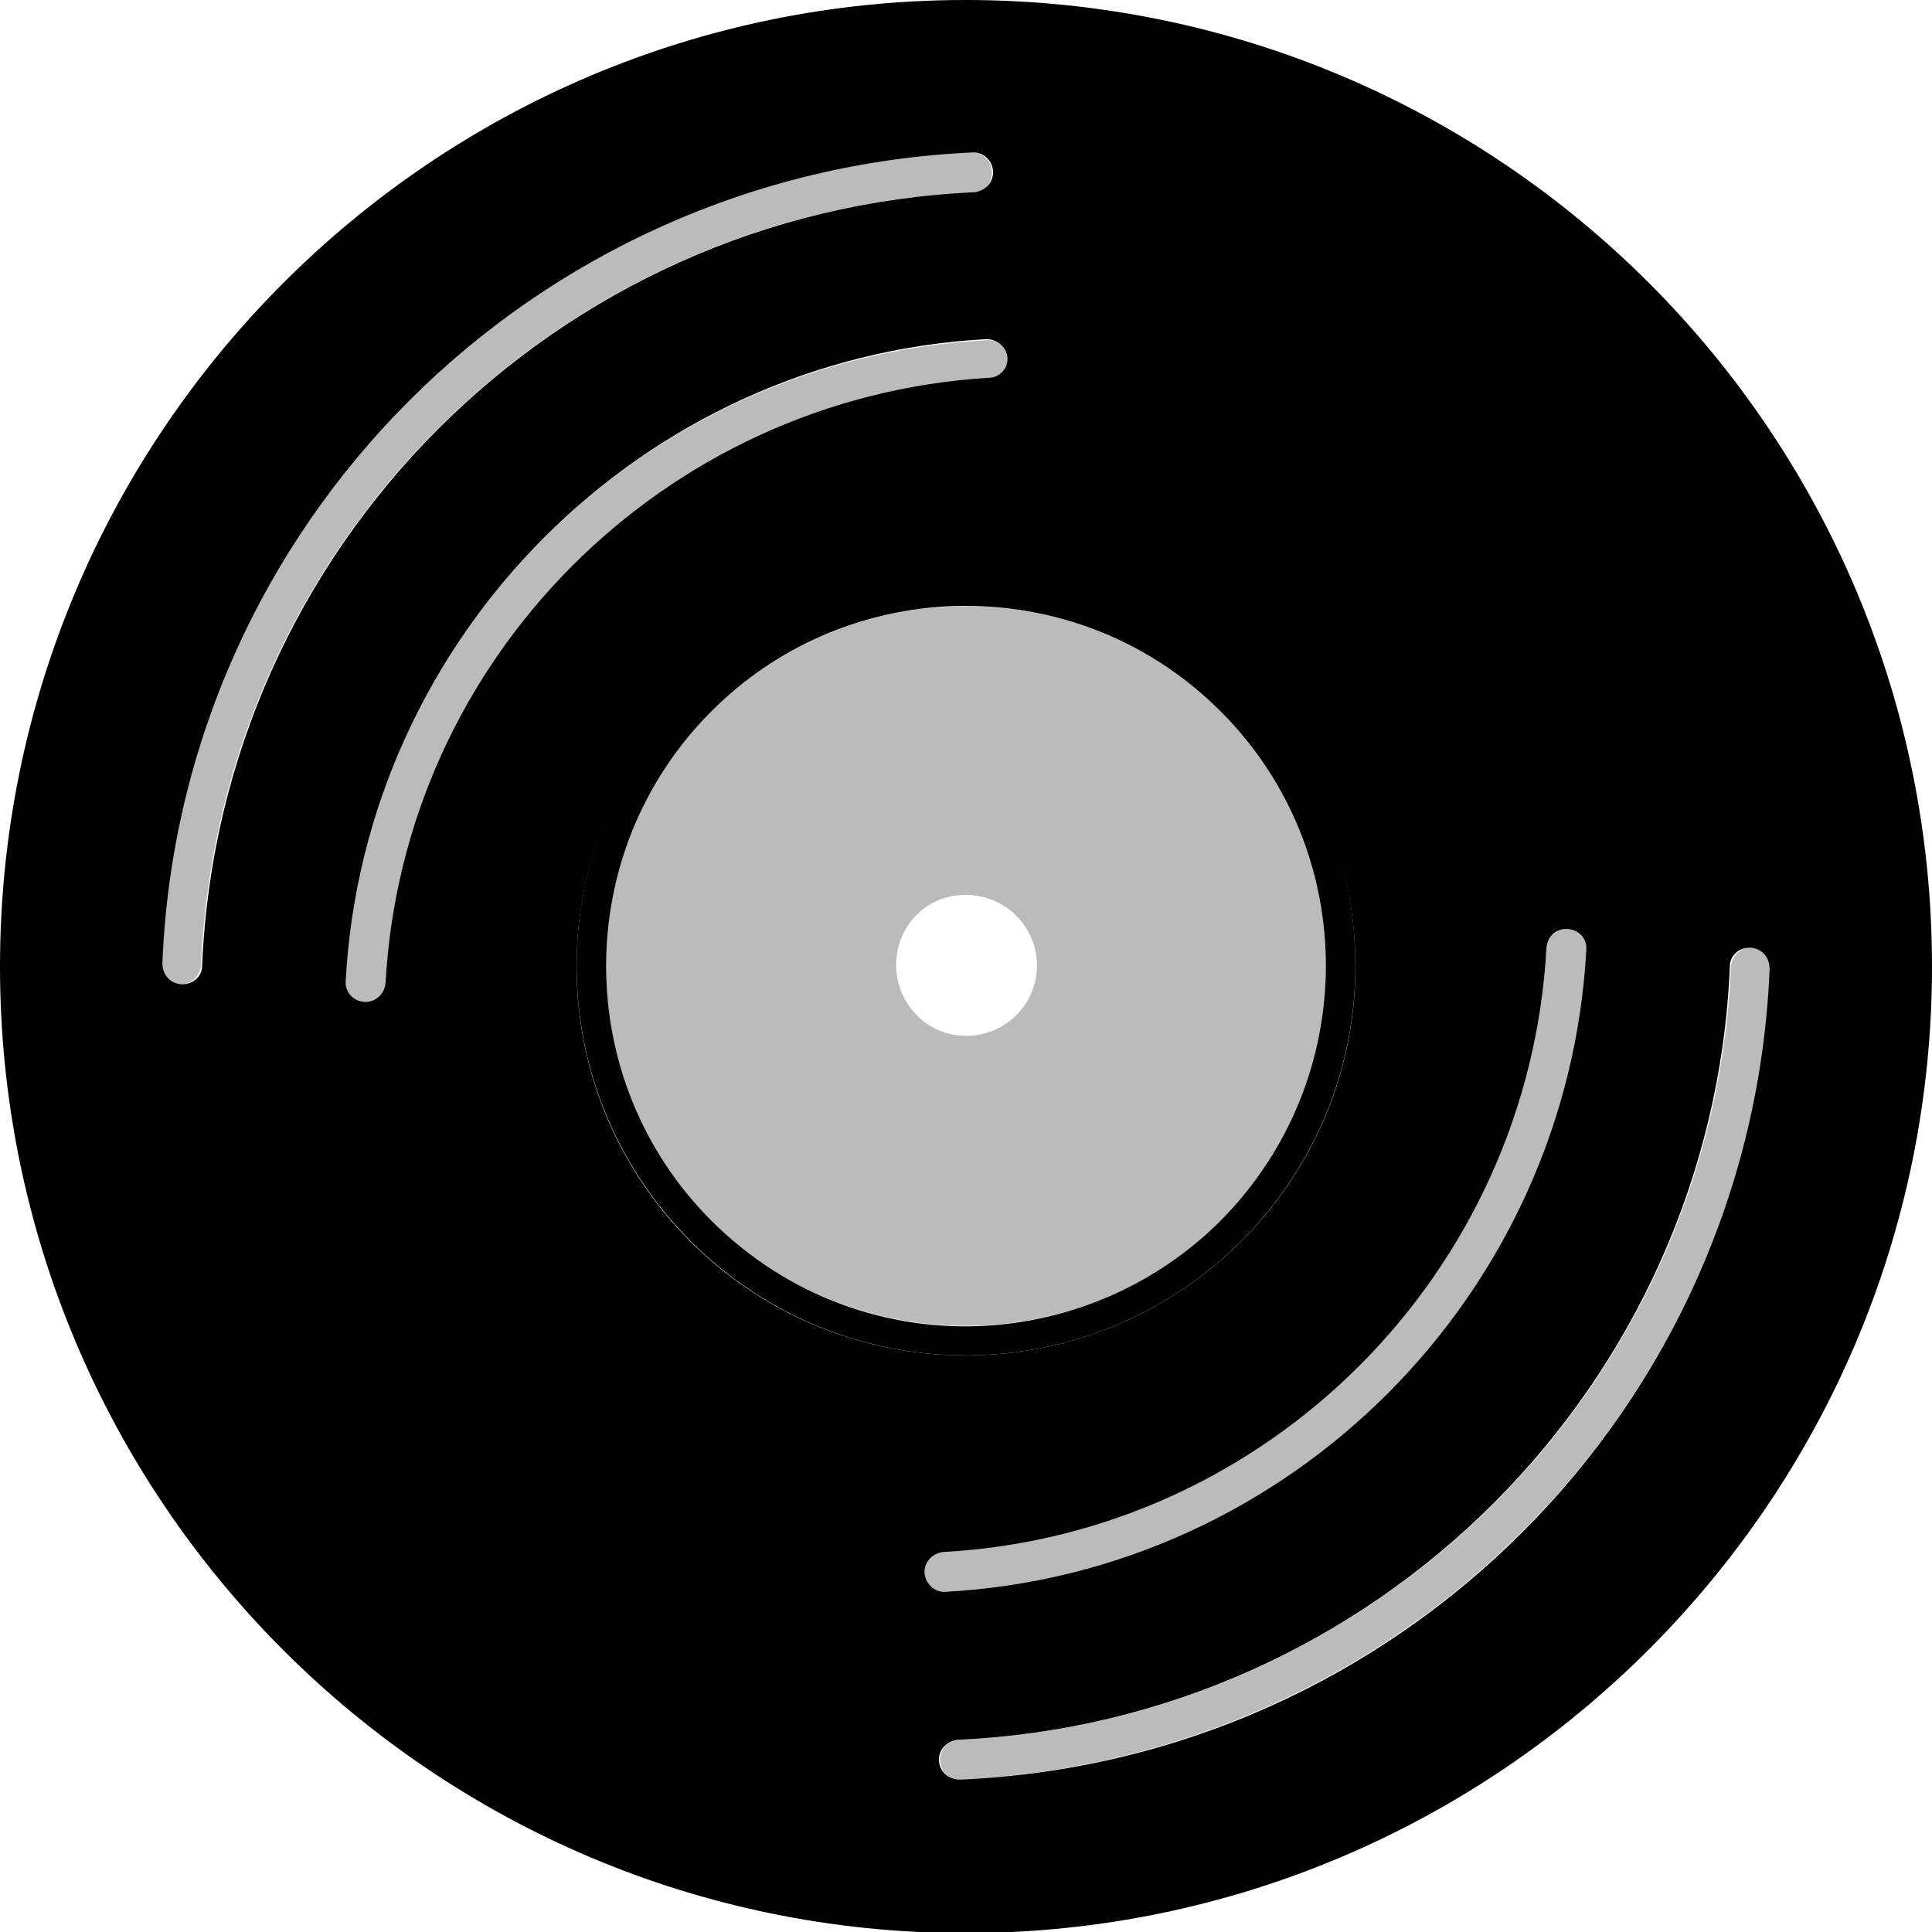 <svg enable-background="new 0 0 174.9 174.9" viewBox="0 0 174.9 174.9" xmlns="http://www.w3.org/2000/svg"><g clip-rule="evenodd" fill-rule="evenodd"><path d="m33.1 90.7c1 0 1.7-.7 1.8-1.7 1.6-29.4 25.2-53 54.6-54.7.5 0 .9-.2 1.2-.5s.5-.8.5-1.2c0-1-.8-1.9-1.9-1.8-31.3 1.7-56.3 26.8-58 58.1-.1 1 .7 1.8 1.8 1.8z" fill="#1c1c1b" opacity=".3"/><path d="m87.4 122.7c19.5 0 35.3-15.8 35.3-35.3s-15.8-35.3-35.3-35.3-35.2 15.9-35.2 35.3c0 19.5 15.8 35.3 35.2 35.3zm-23-58.3c5.9-5.9 13.4-9 21.1-9.5 9-.5 18.1 2.6 25 9.5 12.7 12.7 12.7 33.3 0 46.1-5.8 5.8-13.4 9-21 9.5-9 .6-18.2-2.6-25.1-9.5-12.7-12.7-12.7-33.4 0-46.1z"/><path d="m86.8 161.1c39.8-1.8 71.8-33.7 73.5-73.4 0-1-.8-1.9-1.8-1.9s-1.7.8-1.8 1.7c-1.6 37.8-32.1 68.3-69.9 70-1 .1-1.7.8-1.7 1.8s.8 1.8 1.7 1.8z" fill="#1c1c1b" opacity=".3"/><path d="m14.6 87.2c0 1 .8 1.9 1.8 1.9s1.7-.8 1.8-1.7c1.6-37.8 32.1-68.3 69.9-70 1 0 1.7-.8 1.7-1.8s-.8-1.8-1.8-1.8c-39.7 1.8-71.7 33.7-73.4 73.4z" fill="#1c1c1b" opacity=".3"/><path d="m85.6 144.1c31.2-1.7 56.3-26.8 58-58.1.1-1-.8-1.9-1.8-1.9-.9 0-1.7.7-1.8 1.7-1.6 29.4-25.2 53-54.6 54.7-1 .1-1.7.8-1.7 1.8s.9 1.9 1.9 1.8z" fill="#1c1c1b" opacity=".3"/></g><path d="m174.9 87.5c0-48.3-39.1-87.5-87.5-87.5-48.2 0-87.4 39.2-87.4 87.5s39.2 87.5 87.4 87.5 87.5-39.2 87.5-87.5zm-86.8-73.7c1 0 1.8.8 1.8 1.8s-.8 1.7-1.7 1.8c-37.8 1.7-68.3 32.1-69.9 70 0 1-.8 1.7-1.8 1.7s-1.8-.8-1.8-1.9c1.6-39.7 33.5-71.6 73.4-73.4zm-55 76.9c-1 0-1.9-.8-1.8-1.9 1.7-31.2 26.8-56.4 58-58.1 1 0 1.9.8 1.9 1.8 0 .5-.2.9-.5 1.2s-.7.5-1.2.5c-29.4 1.8-53 25.4-54.6 54.8-.1 1-.9 1.7-1.8 1.7zm54.3 32c-19.5 0-35.2-15.8-35.2-35.2 0-19.5 15.8-35.3 35.2-35.3s35.3 15.8 35.3 35.3c0 19.4-15.8 35.2-35.3 35.2zm-3.7 19.6c0-1 .8-1.7 1.7-1.8 29.4-1.6 53-25.3 54.6-54.7.1-1 .8-1.7 1.8-1.7s1.9.8 1.8 1.9c-1.7 31.2-26.8 56.4-58 58.1-1 .1-1.9-.8-1.9-1.8zm3.2 18.8c-1.1 0-1.9-.8-1.9-1.8s.8-1.7 1.7-1.8c37.8-1.7 68.3-32.1 69.9-70 0-1 .8-1.7 1.8-1.7s1.8.8 1.8 1.9c-1.6 39.7-33.5 71.7-73.3 73.4z"/><path d="m64.4 110.5c12.7 12.7 33.3 12.7 46.1 0 12.7-12.7 12.7-33.4 0-46.1s-33.3-12.7-46.1 0c-12.7 12.7-12.7 33.4 0 46.1zm27.6-27.6c2.5 2.5 2.5 6.5 0 9s-6.6 2.5-9 0c-2.5-2.5-2.5-6.6 0-9.1 2.4-2.4 6.5-2.4 9 .1z" fill="#1c1c1b" opacity=".3"/></svg>